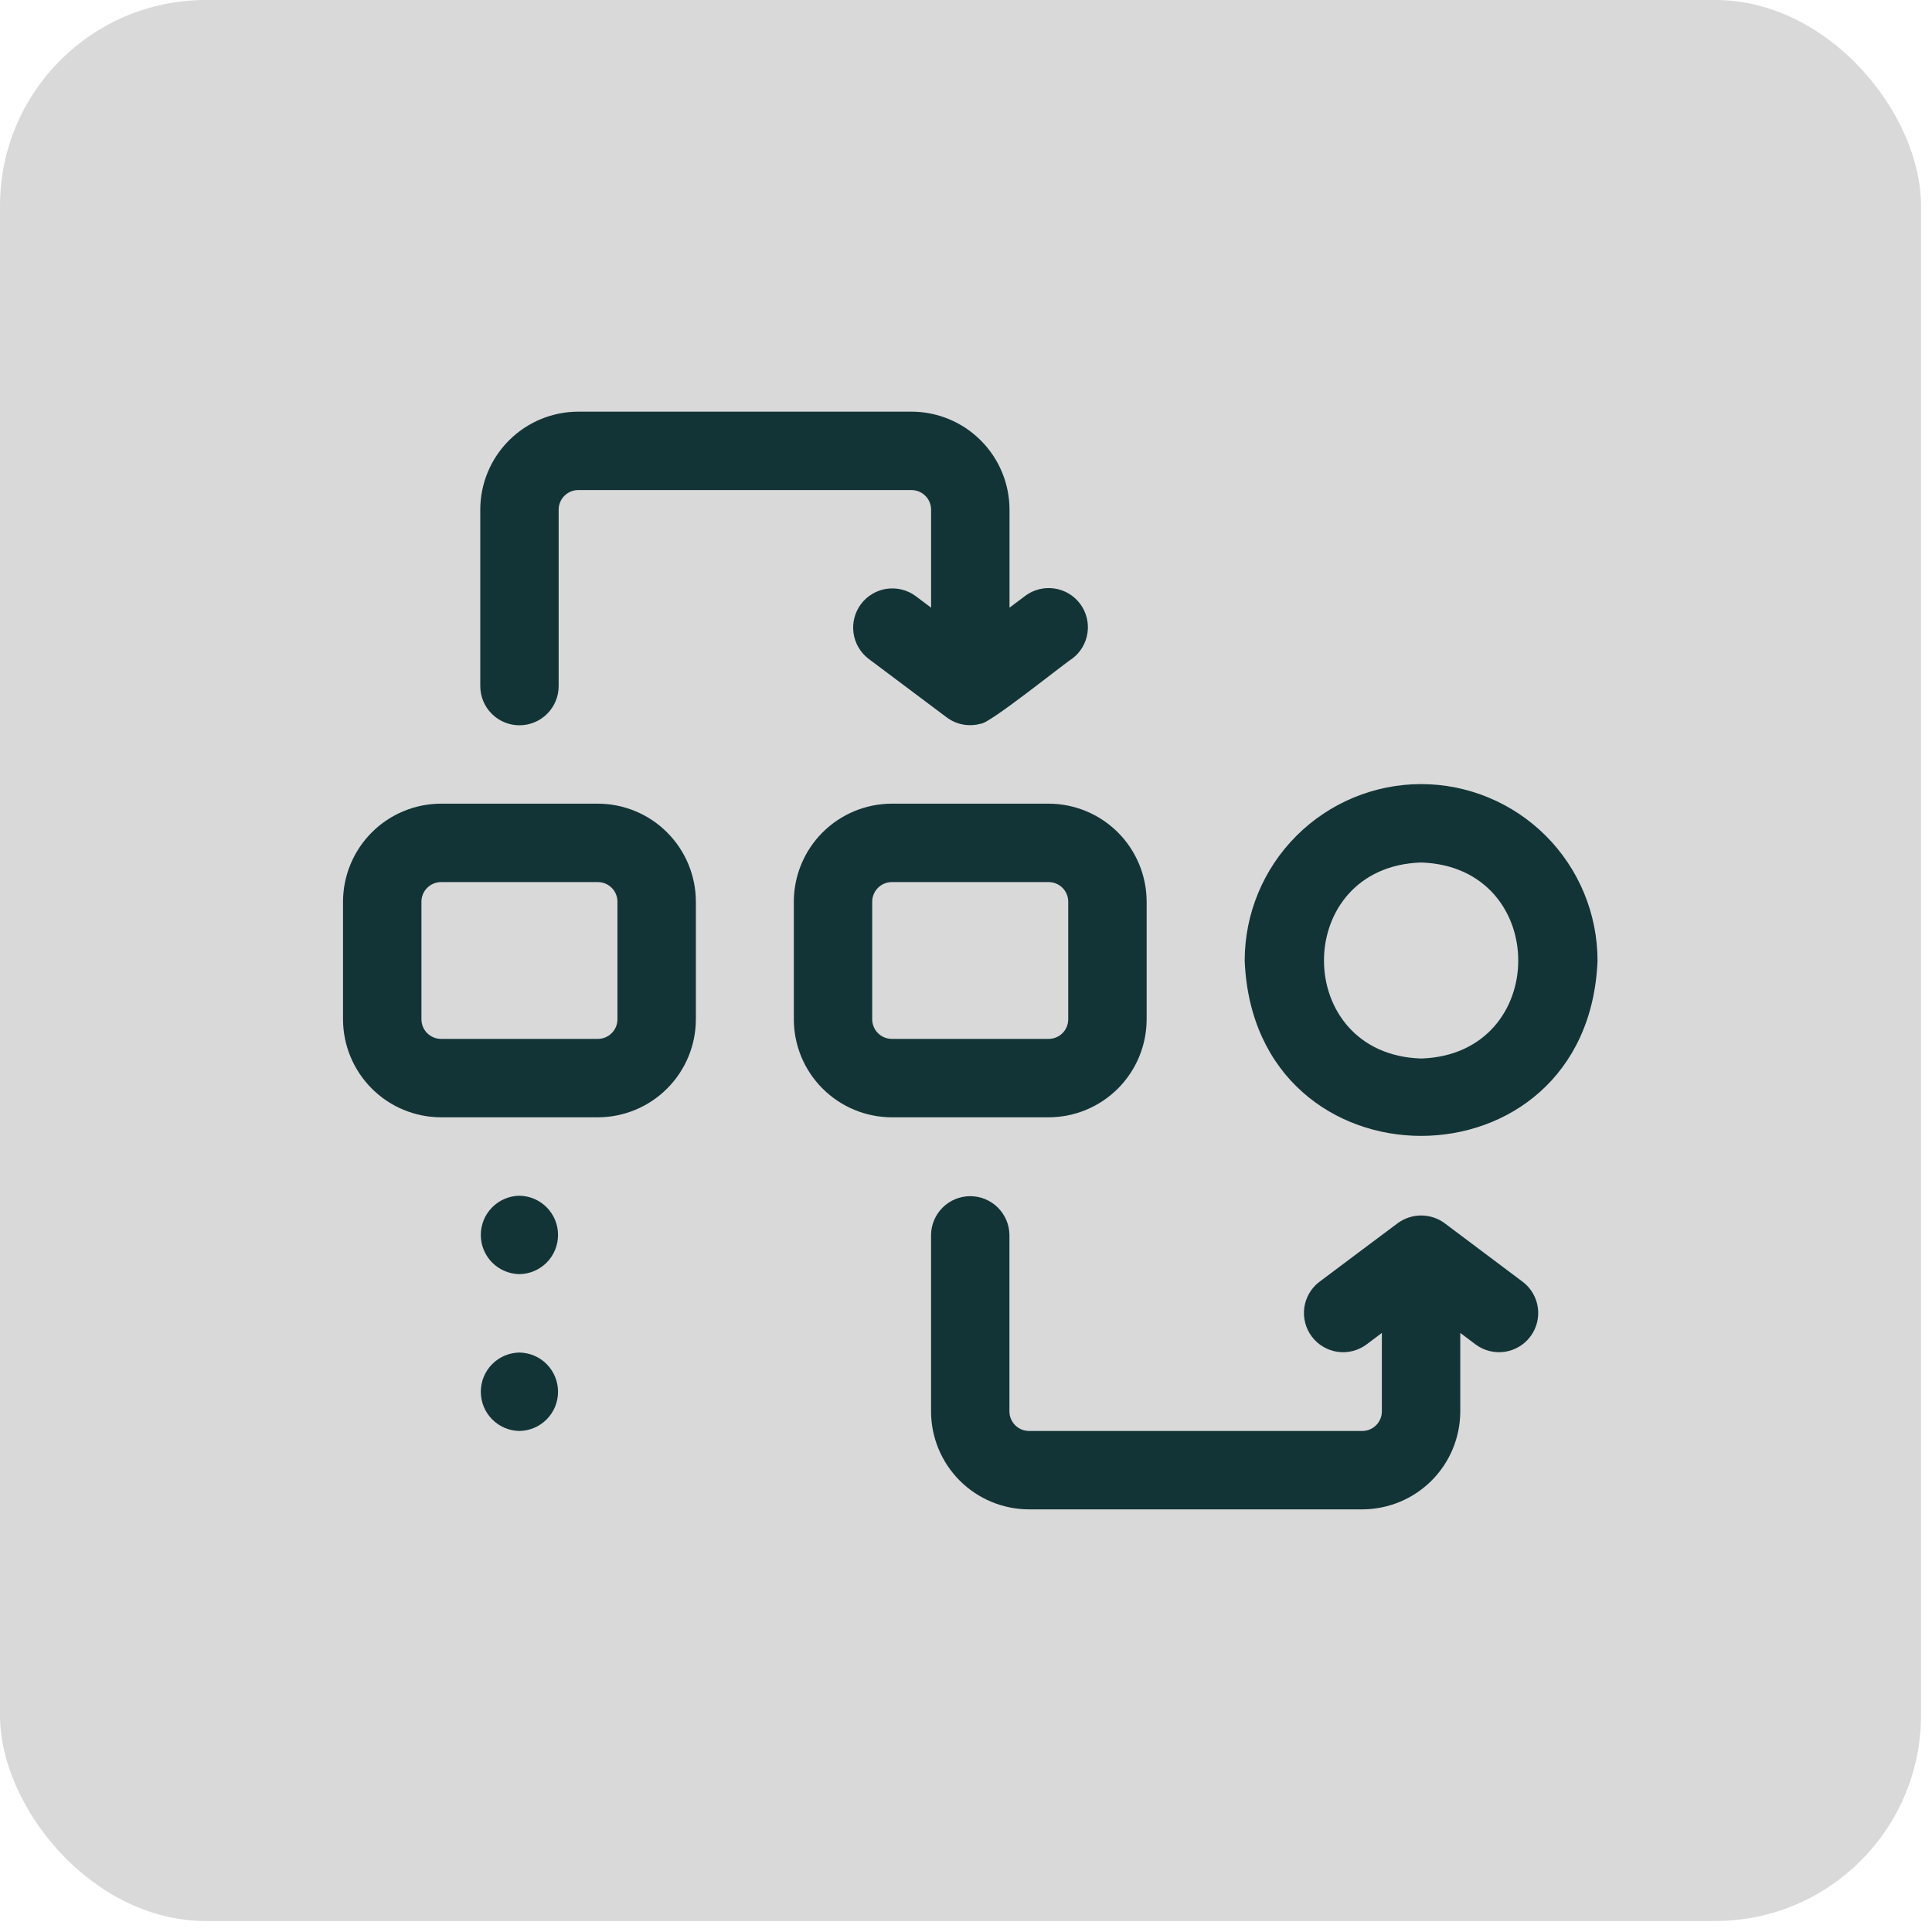 <?xml version="1.0" encoding="UTF-8"?>
<svg xmlns="http://www.w3.org/2000/svg" width="44" height="44" viewBox="0 0 44 44" fill="none">
  <rect width="43.75" height="43.75" rx="4.688" fill="#D9D9D9"></rect>
  <path d="M26.114 23.214V20.535C26.113 19.944 25.878 19.376 25.46 18.958C25.041 18.539 24.474 18.304 23.882 18.303H20.311C19.719 18.304 19.152 18.539 18.733 18.958C18.315 19.376 18.079 19.944 18.079 20.535V23.214C18.079 23.806 18.315 24.373 18.733 24.791C19.152 25.21 19.719 25.445 20.311 25.446H23.882C24.474 25.445 25.041 25.21 25.46 24.791C25.878 24.373 26.113 23.806 26.114 23.214ZM19.864 23.214V20.535C19.864 20.417 19.912 20.303 19.995 20.22C20.079 20.136 20.192 20.089 20.311 20.089H23.882C24 20.089 24.114 20.136 24.198 20.22C24.281 20.303 24.328 20.417 24.328 20.535V23.214C24.328 23.332 24.281 23.446 24.198 23.529C24.114 23.613 24 23.66 23.882 23.66H20.311C20.192 23.66 20.079 23.613 19.995 23.529C19.912 23.446 19.864 23.332 19.864 23.214Z" fill="#133437"></path>
  <path d="M32.365 17.857C31.3 17.858 30.279 18.282 29.525 19.035C28.772 19.788 28.348 20.81 28.347 21.875C28.558 27.201 36.172 27.2 36.383 21.875C36.381 20.81 35.958 19.788 35.205 19.035C34.451 18.282 33.43 17.858 32.365 17.857ZM32.365 24.107C29.415 24.013 29.416 19.736 32.365 19.643C35.315 19.737 35.314 24.014 32.365 24.107Z" fill="#133437"></path>
  <path d="M13.616 18.303H10.045C9.453 18.304 8.885 18.539 8.467 18.958C8.049 19.376 7.813 19.944 7.812 20.535V23.214C7.813 23.806 8.049 24.373 8.467 24.791C8.885 25.21 9.453 25.445 10.045 25.446H13.616C14.208 25.445 14.775 25.21 15.193 24.791C15.612 24.373 15.847 23.806 15.848 23.214V20.535C15.847 19.944 15.612 19.376 15.193 18.958C14.775 18.539 14.208 18.304 13.616 18.303ZM14.062 23.214C14.062 23.332 14.015 23.446 13.931 23.529C13.848 23.613 13.734 23.66 13.616 23.66H10.045C9.926 23.66 9.813 23.613 9.729 23.529C9.645 23.446 9.598 23.332 9.598 23.214V20.535C9.598 20.417 9.645 20.303 9.729 20.22C9.813 20.136 9.926 20.089 10.045 20.089H13.616C13.734 20.089 13.848 20.136 13.931 20.22C14.015 20.303 14.062 20.417 14.062 20.535V23.214Z" fill="#133437"></path>
  <path d="M20.759 9.375H13.17C12.578 9.376 12.011 9.611 11.592 10.03C11.174 10.448 10.938 11.015 10.938 11.607V15.625C10.938 15.862 11.032 16.089 11.199 16.256C11.366 16.424 11.594 16.518 11.83 16.518C12.067 16.518 12.294 16.424 12.462 16.256C12.629 16.089 12.723 15.862 12.723 15.625V11.607C12.723 11.489 12.77 11.375 12.854 11.292C12.938 11.208 13.051 11.161 13.17 11.161H20.759C20.877 11.161 20.99 11.208 21.074 11.292C21.158 11.375 21.205 11.489 21.205 11.607V13.839L20.848 13.571C20.658 13.433 20.422 13.376 20.19 13.41C19.958 13.445 19.749 13.57 19.608 13.758C19.468 13.945 19.406 14.181 19.438 14.413C19.469 14.646 19.591 14.857 19.776 15L21.562 16.339C21.672 16.421 21.799 16.476 21.933 16.501C22.068 16.525 22.206 16.519 22.338 16.481C22.528 16.49 24.245 15.105 24.419 15C24.609 14.858 24.734 14.646 24.767 14.412C24.801 14.178 24.74 13.939 24.598 13.75C24.456 13.56 24.244 13.435 24.01 13.402C23.775 13.368 23.537 13.429 23.348 13.571L22.991 13.839V11.607C22.99 11.015 22.755 10.448 22.336 10.03C21.918 9.611 21.35 9.376 20.759 9.375Z" fill="#133437"></path>
  <path d="M34.685 29.197L32.9 27.857C32.748 27.745 32.564 27.684 32.375 27.682C32.186 27.68 32.002 27.738 31.847 27.846C31.828 27.857 30.043 29.197 30.043 29.197C29.857 29.34 29.736 29.551 29.704 29.783C29.673 30.016 29.734 30.251 29.875 30.439C30.016 30.626 30.224 30.751 30.456 30.786C30.688 30.821 30.924 30.763 31.114 30.625L31.471 30.357V32.143C31.471 32.261 31.424 32.375 31.34 32.459C31.257 32.542 31.143 32.589 31.025 32.589H23.436C23.317 32.589 23.204 32.542 23.12 32.459C23.037 32.375 22.989 32.261 22.989 32.143V28.125C22.987 27.89 22.891 27.666 22.724 27.5C22.557 27.335 22.331 27.242 22.096 27.242C21.861 27.242 21.636 27.335 21.469 27.5C21.302 27.666 21.206 27.89 21.204 28.125V32.143C21.204 32.735 21.44 33.302 21.858 33.721C22.277 34.139 22.844 34.374 23.436 34.375H31.025C31.616 34.374 32.184 34.139 32.602 33.721C33.021 33.302 33.256 32.735 33.257 32.143V30.357L33.614 30.625C33.804 30.763 34.04 30.821 34.272 30.786C34.504 30.751 34.713 30.626 34.853 30.439C34.994 30.251 35.055 30.016 35.024 29.783C34.992 29.551 34.871 29.34 34.685 29.197Z" fill="#133437"></path>
  <path d="M11.829 30.803C11.595 30.807 11.371 30.902 11.207 31.069C11.042 31.236 10.95 31.462 10.95 31.696C10.95 31.931 11.042 32.156 11.207 32.323C11.371 32.49 11.595 32.586 11.829 32.589C12.064 32.586 12.288 32.49 12.452 32.323C12.617 32.156 12.709 31.931 12.709 31.696C12.709 31.462 12.617 31.236 12.452 31.069C12.288 30.902 12.064 30.807 11.829 30.803Z" fill="#133437"></path>
  <path d="M11.829 27.232C11.595 27.235 11.371 27.331 11.207 27.498C11.042 27.665 10.95 27.89 10.95 28.125C10.95 28.36 11.042 28.585 11.207 28.752C11.371 28.919 11.595 29.014 11.829 29.018C12.064 29.014 12.288 28.919 12.452 28.752C12.617 28.584 12.709 28.359 12.709 28.125C12.709 27.89 12.617 27.665 12.452 27.498C12.288 27.331 12.064 27.235 11.829 27.232Z" fill="#133437"></path>
</svg>
